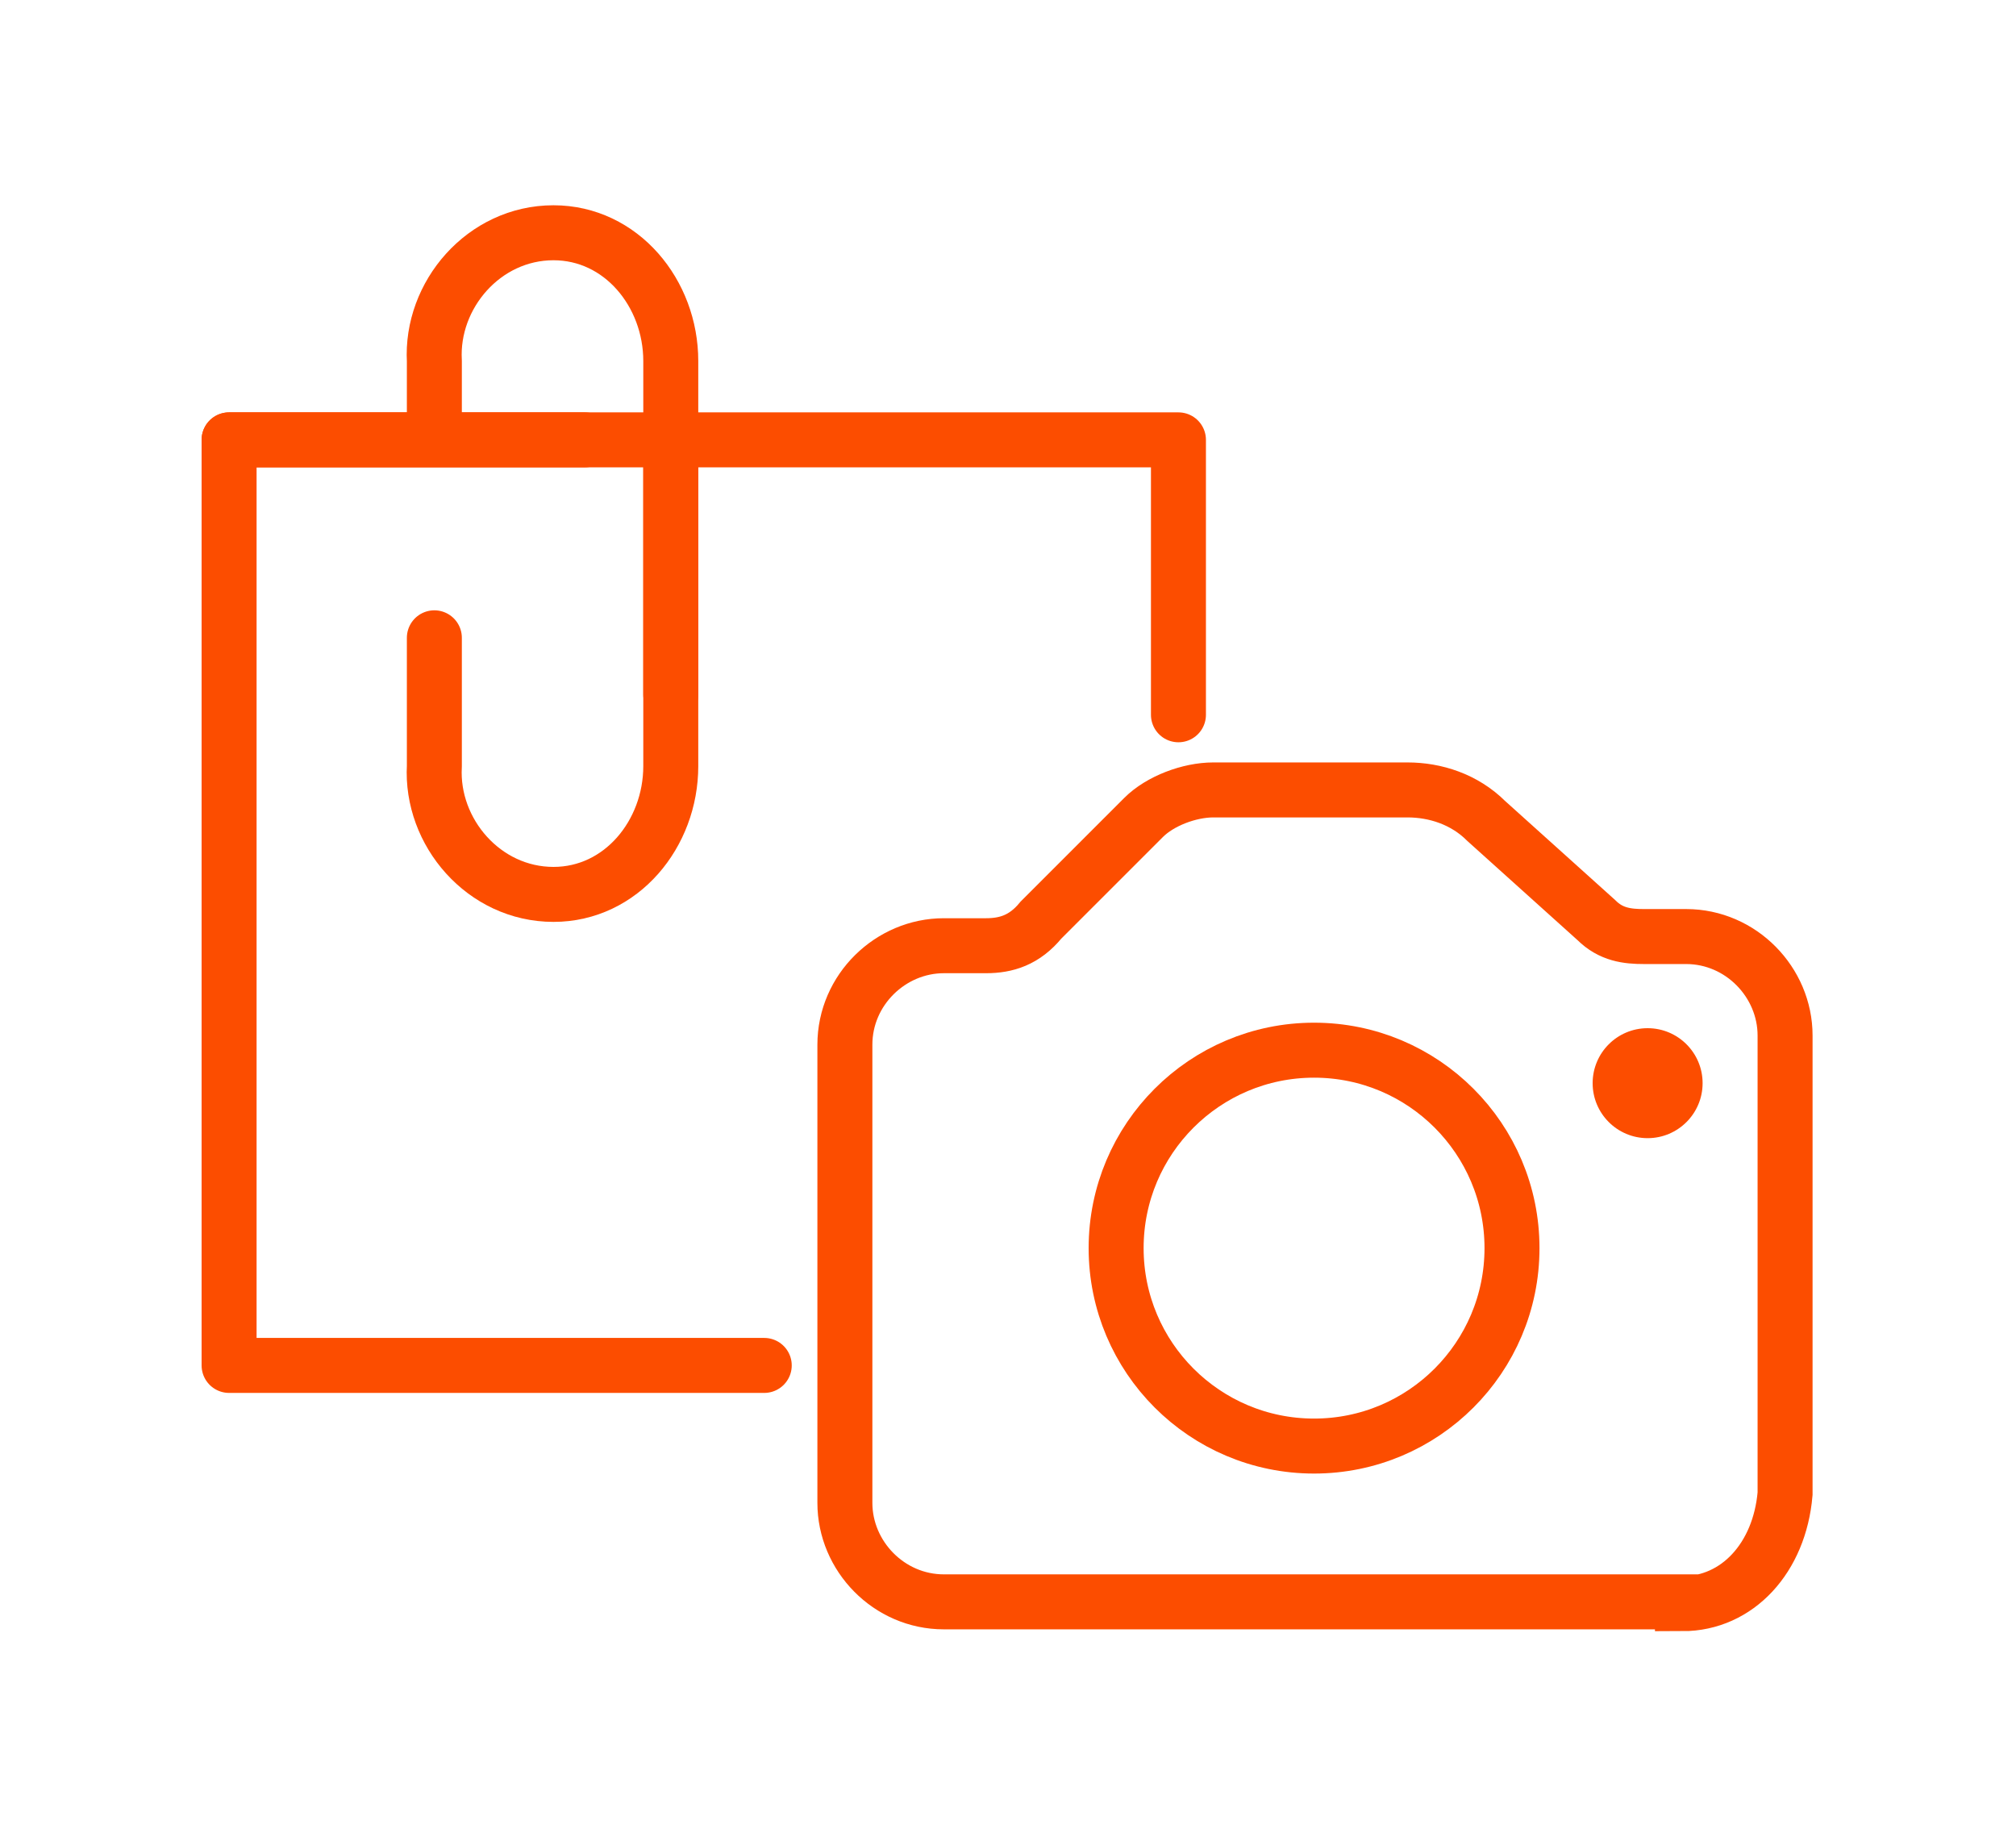 <?xml version="1.0" encoding="UTF-8"?>
<svg id="Layer_1" data-name="Layer 1" xmlns="http://www.w3.org/2000/svg" version="1.1" viewBox="0 0 110 100">
  <defs>
    <style>
      .cls-1 {
        stroke-linecap: round;
        stroke-linejoin: round;
      }

      .cls-1, .cls-2 {
        fill: none;
        stroke: #fc4d00;
        stroke-width: 3px;
      }

      .cls-2 {
        stroke-miterlimit: 10;
      }

      .cls-3 {
        fill: #fc4d00;
        stroke-width: 0px;
      }
    </style>
  </defs>
  <g id="Group_1148" data-name="Group 1148">
    <g id="Group_1147" data-name="Group 1147">
      <polyline id="Rectangle_428" data-name="Rectangle 428" class="cls-1" points="41.7 74.5 12.5 74.5 12.5 24 64.3 24 64.3 39"/>
      <path id="Path_715" data-name="Path 715" class="cls-1" d="M36.6,37.9v-18.2c0-3.7-2.7-7-6.4-7h0c-3.8,0-6.7,3.4-6.5,7v3.9"/>
      <path id="Path_716" data-name="Path 716" class="cls-1" d="M36.6,23.6v18.2c0,3.7-2.7,7-6.4,7h0c-3.8,0-6.7-3.4-6.5-7v-7"/>
      <line id="Line_320" data-name="Line 320" class="cls-1" x1="12.5" y1="24" x2="31.9" y2="24"/>
    </g>
  </g>
  <g>
    <path class="cls-2" d="M91.8,87.4h-40.3c-3,0-5.4-2.5-5.4-5.4v-25c0-3,2.5-5.4,5.4-5.4h2.3c1.1,0,2.1-.3,3-1.4l5.6-5.6c.9-.9,2.5-1.5,3.8-1.5h10.6c1.5,0,3.1.5,4.3,1.7l6,5.4c.8.8,1.7.9,2.6.9h2.3c3,0,5.4,2.5,5.4,5.4v25c-.3,3.5-2.6,6-5.6,6Z"/>
    <circle class="cls-2" cx="71.7" cy="68.1" r="10.8"/>
    <circle class="cls-3" cx="89.9" cy="59.1" r="3"/>
  </g>
</svg>